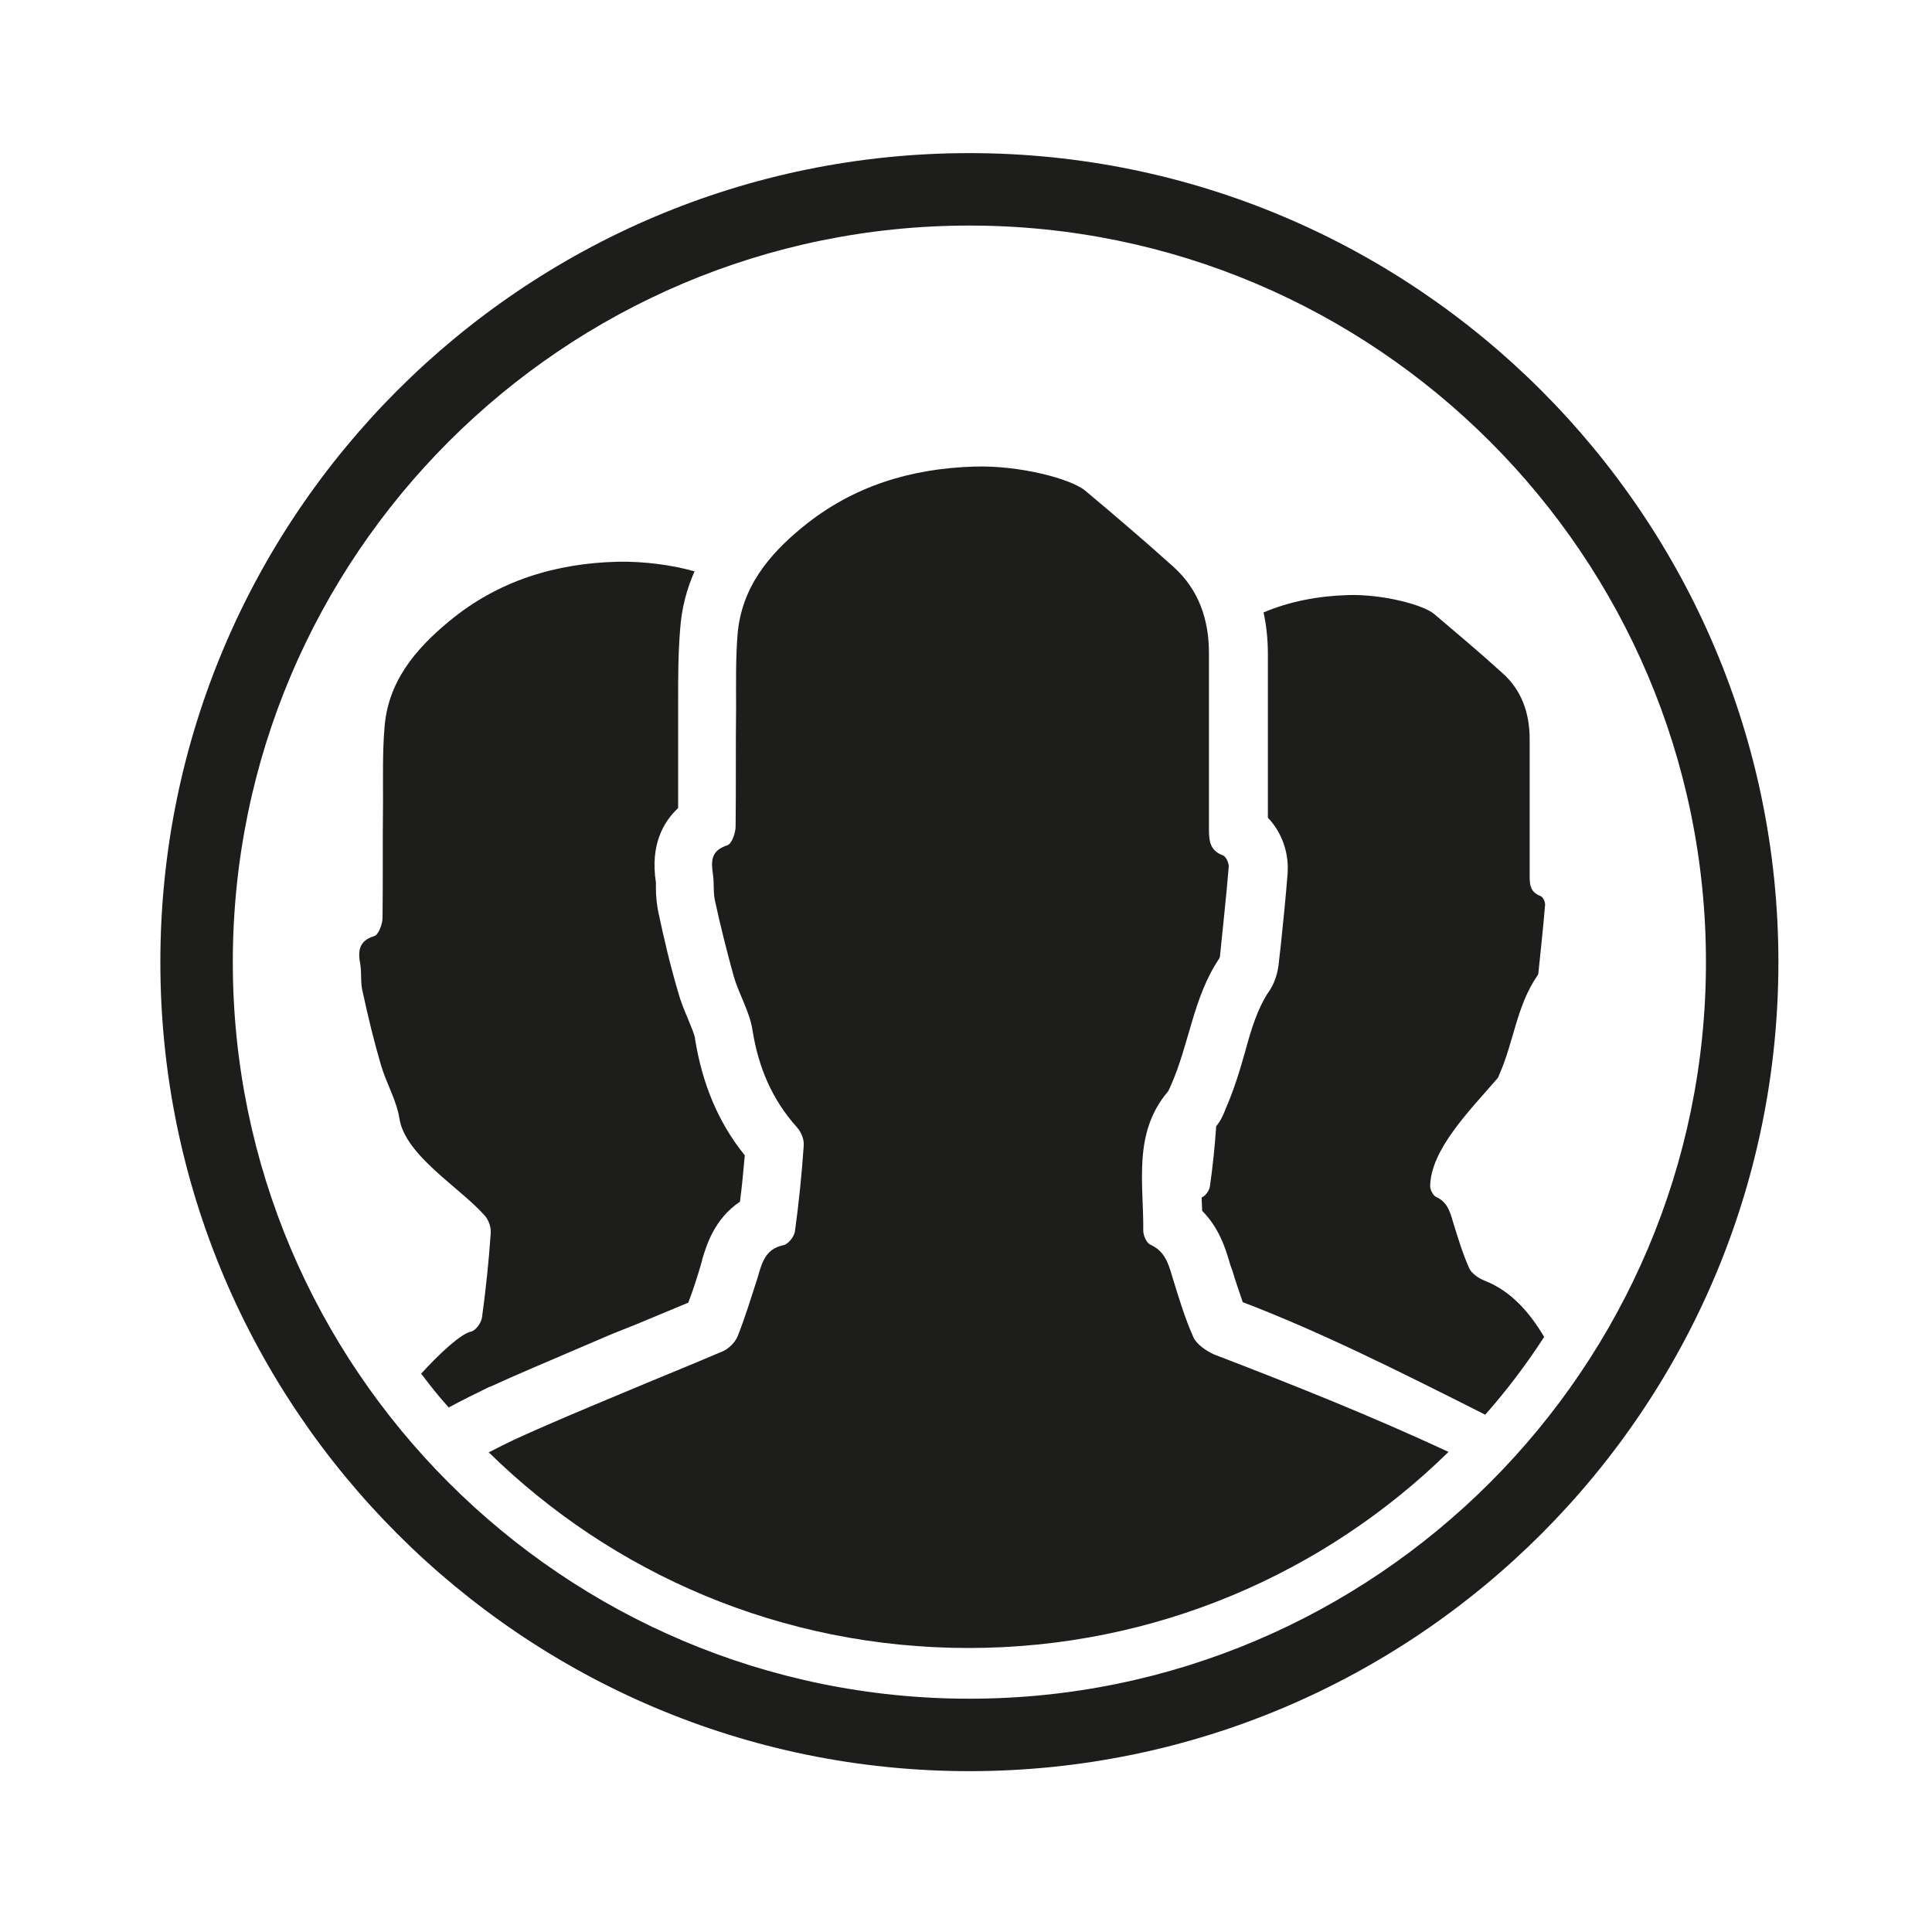 <?xml version="1.0" encoding="utf-8"?>
<!-- Generator: Adobe Illustrator 19.2.1, SVG Export Plug-In . SVG Version: 6.00 Build 0)  -->
<svg version="1.1" id="Icons" xmlns="http://www.w3.org/2000/svg" xmlns:xlink="http://www.w3.org/1999/xlink" x="0px" y="0px"
	 viewBox="0 0 400 400" style="enable-background:new 0 0 400 400;" xml:space="preserve">
<style type="text/css">
	.st0{fill:#000100;}
	.st1{fill:#1D1D1B;}
</style>
<g>
	<path class="st1" d="M307.5,265.2c-1.3-0.5-2.8-1.5-3.3-2.6c-1.4-3.1-2.4-6.5-3.4-9.7c-0.6-2.1-1.2-4.1-3.5-5.1
		c-0.6-0.3-1.2-1.5-1.2-2.2c0.1-7.6,8.2-15.7,13.9-22.3c0.2-0.2,0.3-0.5,0.4-0.8c3-6.7,3.6-14.3,7.9-20.5c0.1-0.2,0.2-0.3,0.2-0.5
		c0.5-4.7,1-9.5,1.4-14.2c0-0.6-0.4-1.6-1-1.8c-2.3-0.9-2.2-2.7-2.2-4.6c0-9.3,0-18.5,0-27.8c0-5.4-1.6-10.2-5.7-13.8
		c-4.6-4.2-9.4-8.2-14.1-12.2c-2.3-1.9-10.6-4.1-17.8-3.9c-6.2,0.2-12.1,1.3-17.5,3.6c0.6,2.7,0.9,5.6,0.9,8.6c0,4,0,8,0,12
		c0,7.2,0,14.6,0,21.9c3,3.1,4.3,7.4,4.1,11.1l0,0.3c-0.4,5-0.9,10-1.4,14.8l-0.4,3.5c-0.2,2.4-0.9,4.7-2.3,6.6
		c-2.1,3.2-3.4,7.3-4.7,12.1c-1.1,3.9-2.3,7.9-4.1,12c-0.3,0.8-0.8,2.1-1.9,3.5c-0.3,4.2-0.7,8.3-1.3,12.4c-0.1,0.9-1,2.1-1.7,2.3
		c0,0.2,0,0.4,0,0.6c0,0.7,0.1,1.5,0.1,2.2c3.5,3.5,4.8,7.8,5.5,10.1l0,0c0.2,0.7,0.4,1.4,0.7,2.1c0.7,2.4,1.5,4.6,2.2,6.7
		c15.7,6,31.6,13.9,50.2,23.3c4.5-5.1,8.5-10.4,12.2-16.1C316.7,271.7,312.8,267.3,307.5,265.2z"/>
	<path class="st1" d="M247.1,276.9c-1.8-4-3.1-8.4-4.4-12.6c-0.8-2.7-1.5-5.2-4.5-6.6c-0.8-0.3-1.5-1.9-1.5-2.9
		c0.1-9.8-2.2-20.2,5.1-28.8c0.2-0.3,0.3-0.6,0.5-1c3.9-8.6,4.7-18.5,10.1-26.5c0.1-0.2,0.2-0.4,0.2-0.7c0.6-6.1,1.3-12.2,1.8-18.4
		c0-0.8-0.6-2.1-1.2-2.3c-3-1.1-2.9-3.5-2.9-6c0-12,0-23.9,0-35.9c0-6.9-2.1-13.1-7.3-17.8c-6-5.4-12.1-10.6-18.3-15.8
		c-3-2.5-13.7-5.3-23-5c-13.1,0.4-25.1,4-35.5,12.5c-7.1,5.8-12.7,12.6-13.5,22.3c-0.4,5-0.3,10.1-0.3,15.1
		c-0.1,8.2,0,16.4-0.1,24.6c0,1.4-0.8,3.6-1.7,3.9c-3.4,1.1-3.4,3.2-3,6c0.3,1.9,0,3.9,0.5,5.8c1.1,5.1,2.4,10.2,3.8,15.3
		c1.1,3.8,3.3,7.3,3.9,11.2c1.2,7.6,4,14.3,9.2,20.1c0.9,1,1.5,2.5,1.4,3.8c-0.4,5.9-1,11.8-1.8,17.6c-0.1,1.2-1.4,2.8-2.4,3
		c-3.9,0.8-4.5,3.9-5.4,6.9c-1.3,4-2.5,8-4.1,12c-0.5,1.2-1.7,2.4-2.9,3c-7,3-14,5.8-21.1,8.8c-7.4,3.1-14.9,6.2-22.3,9.6
		c-1.7,0.8-3.5,1.7-5.2,2.6c25.6,25.1,60.6,40.5,99.3,40.5c38.7,0,73.8-15.5,99.4-40.6c-15.9-7.4-32.2-13.9-48.6-20.2
		C249.8,279.7,247.8,278.4,247.1,276.9z"/>
	<path class="st1" d="M119.9,279.1c1.4-0.6,2.8-1.2,4.2-1.8c2.5-1.1,5.1-2.1,7.6-3.1c3.6-1.5,7.2-3,10.8-4.5c1-2.6,1.9-5.4,2.8-8.5
		l0.1-0.5c0.8-2.6,2.4-8.3,7.8-11.9c0.4-3,0.7-6.2,1-9.6c-5.5-6.8-8.8-14.8-10.3-24.1l0-0.1c-0.1-0.8-0.8-2.4-1.4-3.9
		c-0.7-1.7-1.5-3.5-2.1-5.7c-1.7-5.7-3-11.4-4-16.1c-0.5-2.2-0.6-4.1-0.6-5.5c0-0.4,0-0.9,0-1.1c-1.2-7.7,1.5-12.5,4.6-15.4
		c0-3.5,0-6.9,0-10.3c0-3.4,0-7,0-10.5l0-1.4c0-4.7,0-9.6,0.4-14.6c0.3-4.6,1.4-8.6,3-12.2c-4.5-1.3-10.4-2.1-15.8-2
		c-12.9,0.3-24.9,3.9-35.1,12.4c-7,5.8-12.6,12.5-13.3,22c-0.4,4.9-0.3,10-0.3,15c-0.1,8.1,0,16.2-0.1,24.3c0,1.3-0.8,3.5-1.7,3.8
		c-3.3,1-3.4,3.2-2.9,5.9c0.3,1.9,0,3.9,0.5,5.7c1.1,5.1,2.3,10.1,3.8,15.2c1.1,3.7,3.2,7.2,3.8,11c1.2,7.6,12.4,14.2,17.5,19.9
		c0.9,0.9,1.5,2.5,1.4,3.8c-0.4,5.8-1,11.6-1.8,17.4c-0.1,1.1-1.3,2.8-2.3,3c-2,0.4-6.4,4.4-10.3,8.7c1.8,2.4,3.7,4.8,5.7,7
		c2.8-1.5,5.6-2.9,8.5-4.3l0.1,0C107.6,284.3,113.9,281.7,119.9,279.1z"/>
	<path class="st1" d="M200.7,31.7c-92.4,0-167.5,75.1-167.5,167.5s75.1,167.5,167.5,167.5s167.5-75.1,167.5-167.5
		S293,31.7,200.7,31.7z M200.7,351.7c-84.1,0-152.5-68.4-152.5-152.5S116.6,46.7,200.7,46.7s152.5,68.4,152.5,152.5
		S284.7,351.7,200.7,351.7z"/>
</g>
</svg>
